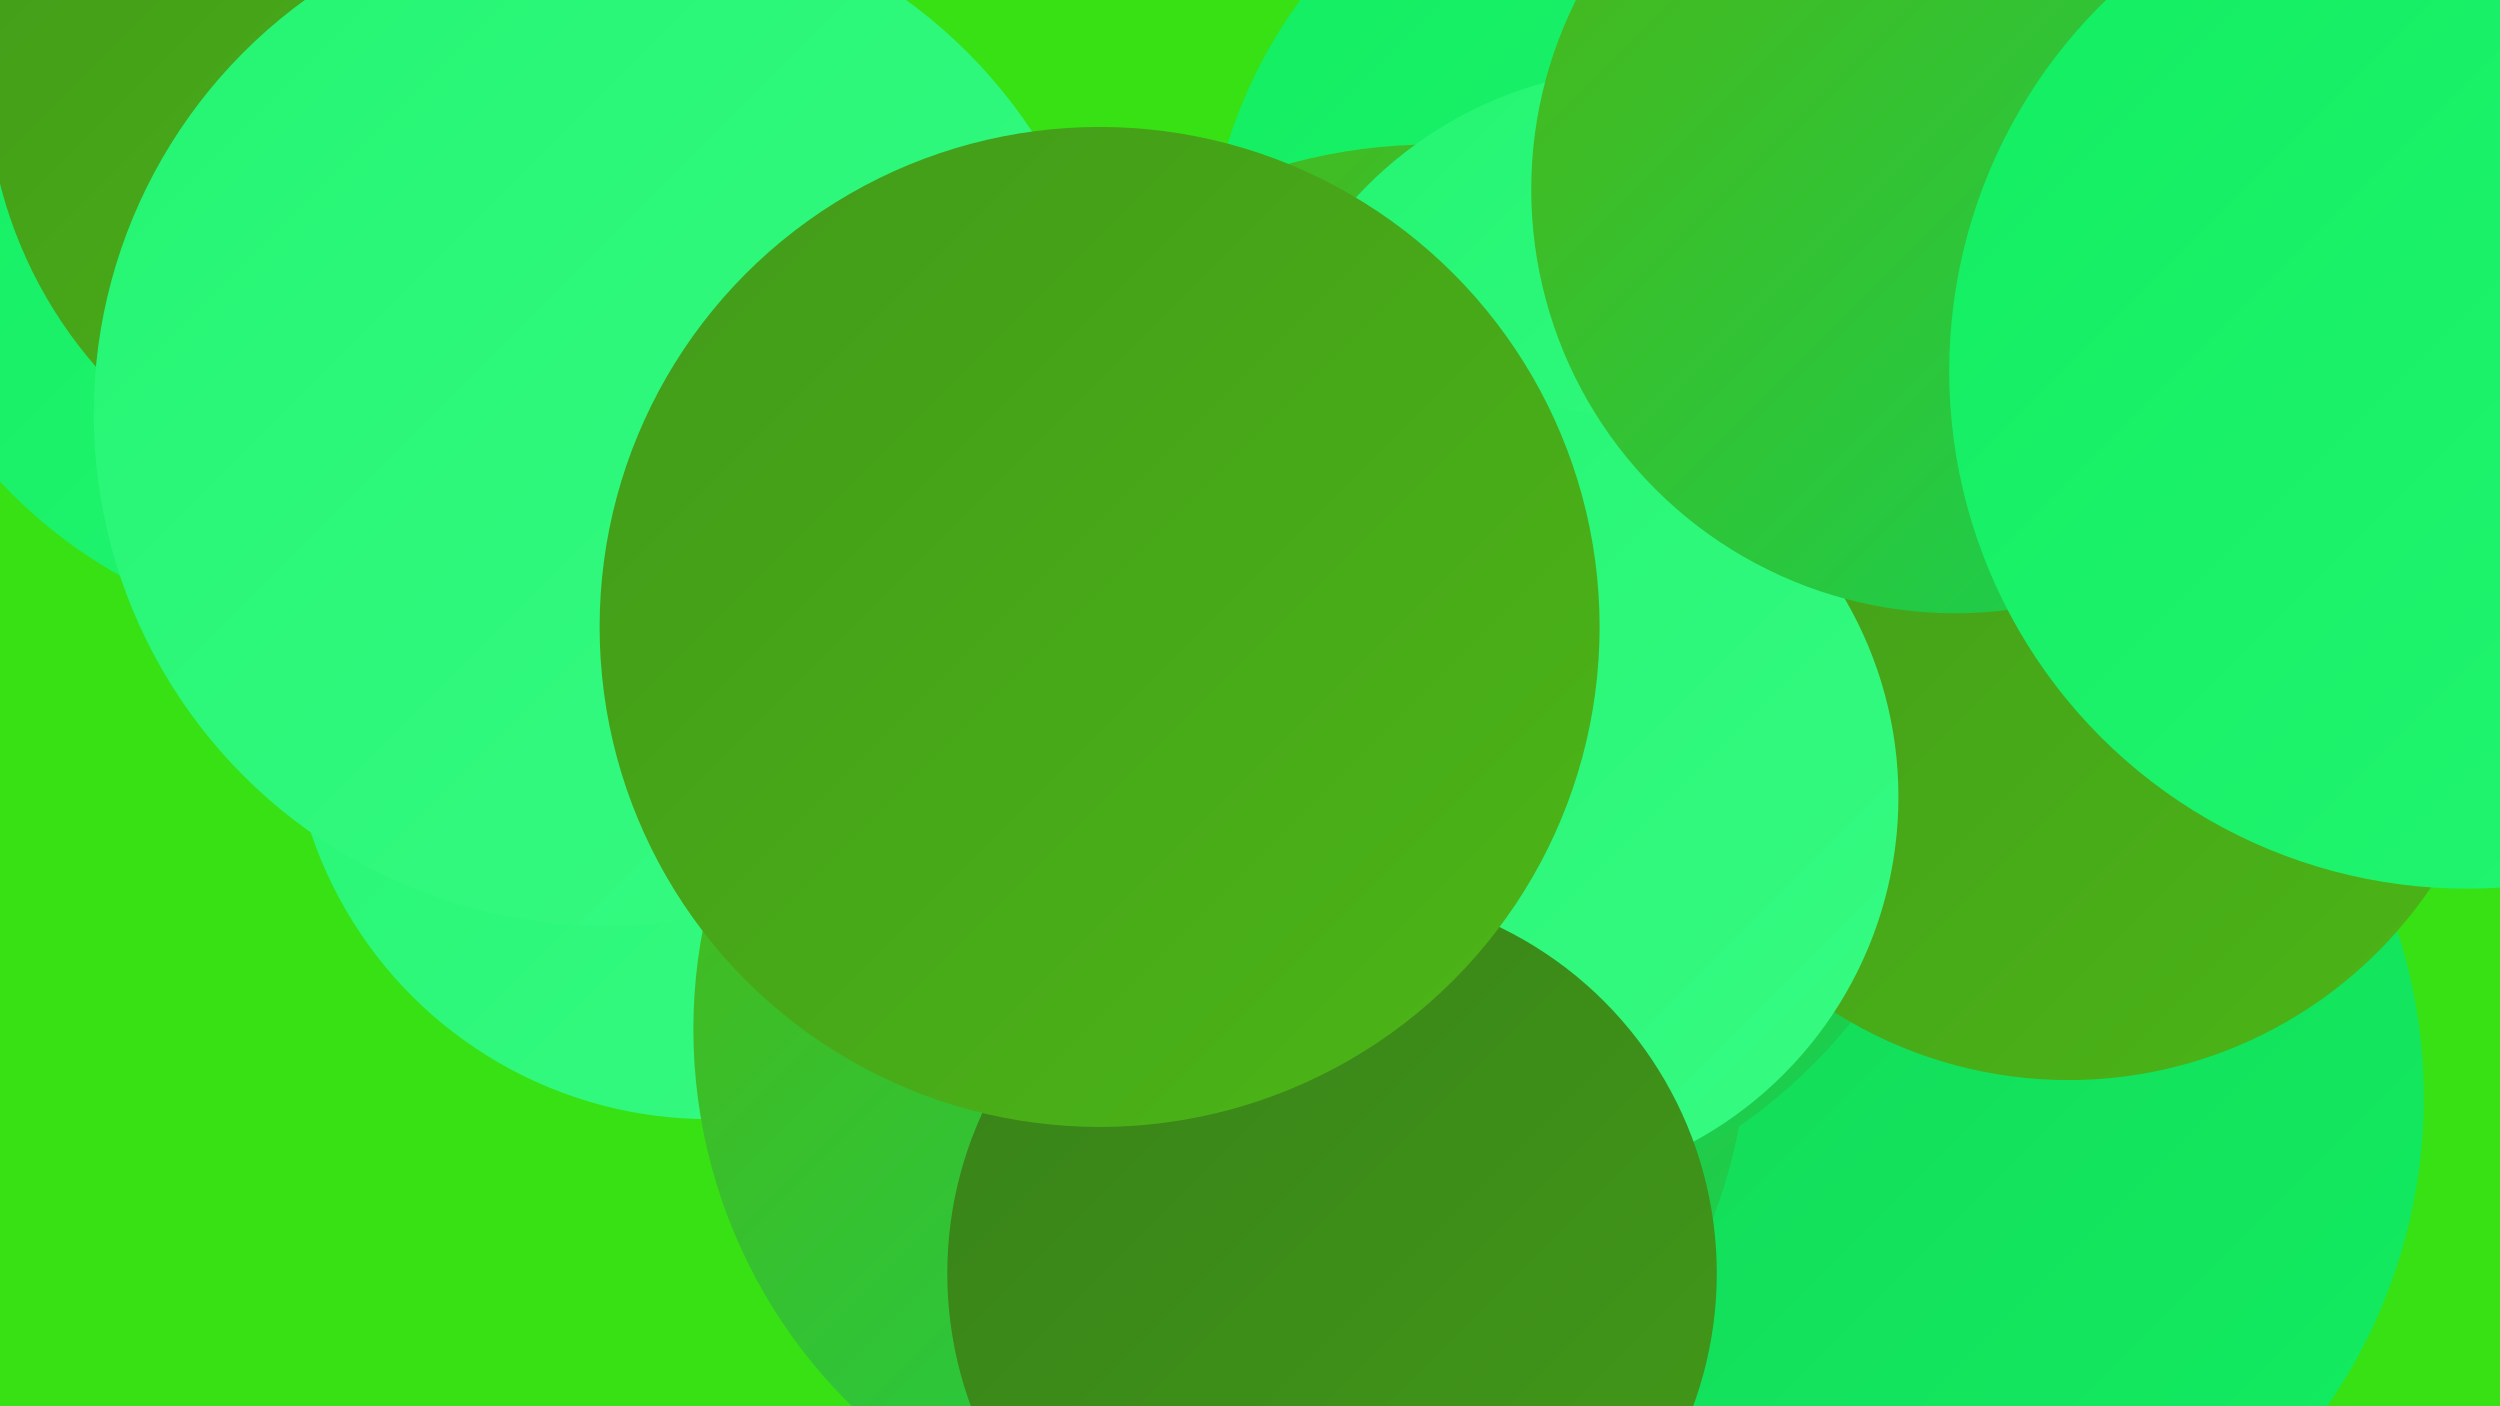 <?xml version="1.0" encoding="UTF-8"?><svg width="1280" height="720" xmlns="http://www.w3.org/2000/svg"><defs><linearGradient id="grad0" x1="0%" y1="0%" x2="100%" y2="100%"><stop offset="0%" style="stop-color:#388119;stop-opacity:1" /><stop offset="100%" style="stop-color:#429a19;stop-opacity:1" /></linearGradient><linearGradient id="grad1" x1="0%" y1="0%" x2="100%" y2="100%"><stop offset="0%" style="stop-color:#429a19;stop-opacity:1" /><stop offset="100%" style="stop-color:#4cb617;stop-opacity:1" /></linearGradient><linearGradient id="grad2" x1="0%" y1="0%" x2="100%" y2="100%"><stop offset="0%" style="stop-color:#4cb617;stop-opacity:1" /><stop offset="100%" style="stop-color:#14d256;stop-opacity:1" /></linearGradient><linearGradient id="grad3" x1="0%" y1="0%" x2="100%" y2="100%"><stop offset="0%" style="stop-color:#14d256;stop-opacity:1" /><stop offset="100%" style="stop-color:#12ee61;stop-opacity:1" /></linearGradient><linearGradient id="grad4" x1="0%" y1="0%" x2="100%" y2="100%"><stop offset="0%" style="stop-color:#12ee61;stop-opacity:1" /><stop offset="100%" style="stop-color:#24f572;stop-opacity:1" /></linearGradient><linearGradient id="grad5" x1="0%" y1="0%" x2="100%" y2="100%"><stop offset="0%" style="stop-color:#24f572;stop-opacity:1" /><stop offset="100%" style="stop-color:#37fb83;stop-opacity:1" /></linearGradient><linearGradient id="grad6" x1="0%" y1="0%" x2="100%" y2="100%"><stop offset="0%" style="stop-color:#37fb83;stop-opacity:1" /><stop offset="100%" style="stop-color:#388119;stop-opacity:1" /></linearGradient></defs><rect width="1280" height="720" fill="#37e113" /><circle cx="680" cy="698" r="198" fill="url(#grad5)" /><circle cx="789" cy="334" r="219" fill="url(#grad5)" /><circle cx="869" cy="149" r="252" fill="url(#grad4)" /><circle cx="103" cy="34" r="233" fill="url(#grad4)" /><circle cx="363" cy="358" r="215" fill="url(#grad5)" /><circle cx="185" cy="74" r="253" fill="url(#grad4)" /><circle cx="964" cy="562" r="277" fill="url(#grad3)" /><circle cx="919" cy="145" r="286" fill="url(#grad4)" /><circle cx="625" cy="527" r="270" fill="url(#grad2)" /><circle cx="733" cy="350" r="276" fill="url(#grad2)" /><circle cx="845" cy="240" r="205" fill="url(#grad5)" /><circle cx="1059" cy="329" r="224" fill="url(#grad1)" /><circle cx="771" cy="408" r="201" fill="url(#grad5)" /><circle cx="682" cy="652" r="197" fill="url(#grad0)" /><circle cx="221" cy="38" r="228" fill="url(#grad1)" /><circle cx="1222" cy="224" r="210" fill="url(#grad5)" /><circle cx="310" cy="212" r="262" fill="url(#grad5)" /><circle cx="563" cy="321" r="256" fill="url(#grad1)" /><circle cx="1001" cy="97" r="217" fill="url(#grad2)" /><circle cx="1263" cy="190" r="265" fill="url(#grad4)" /></svg>